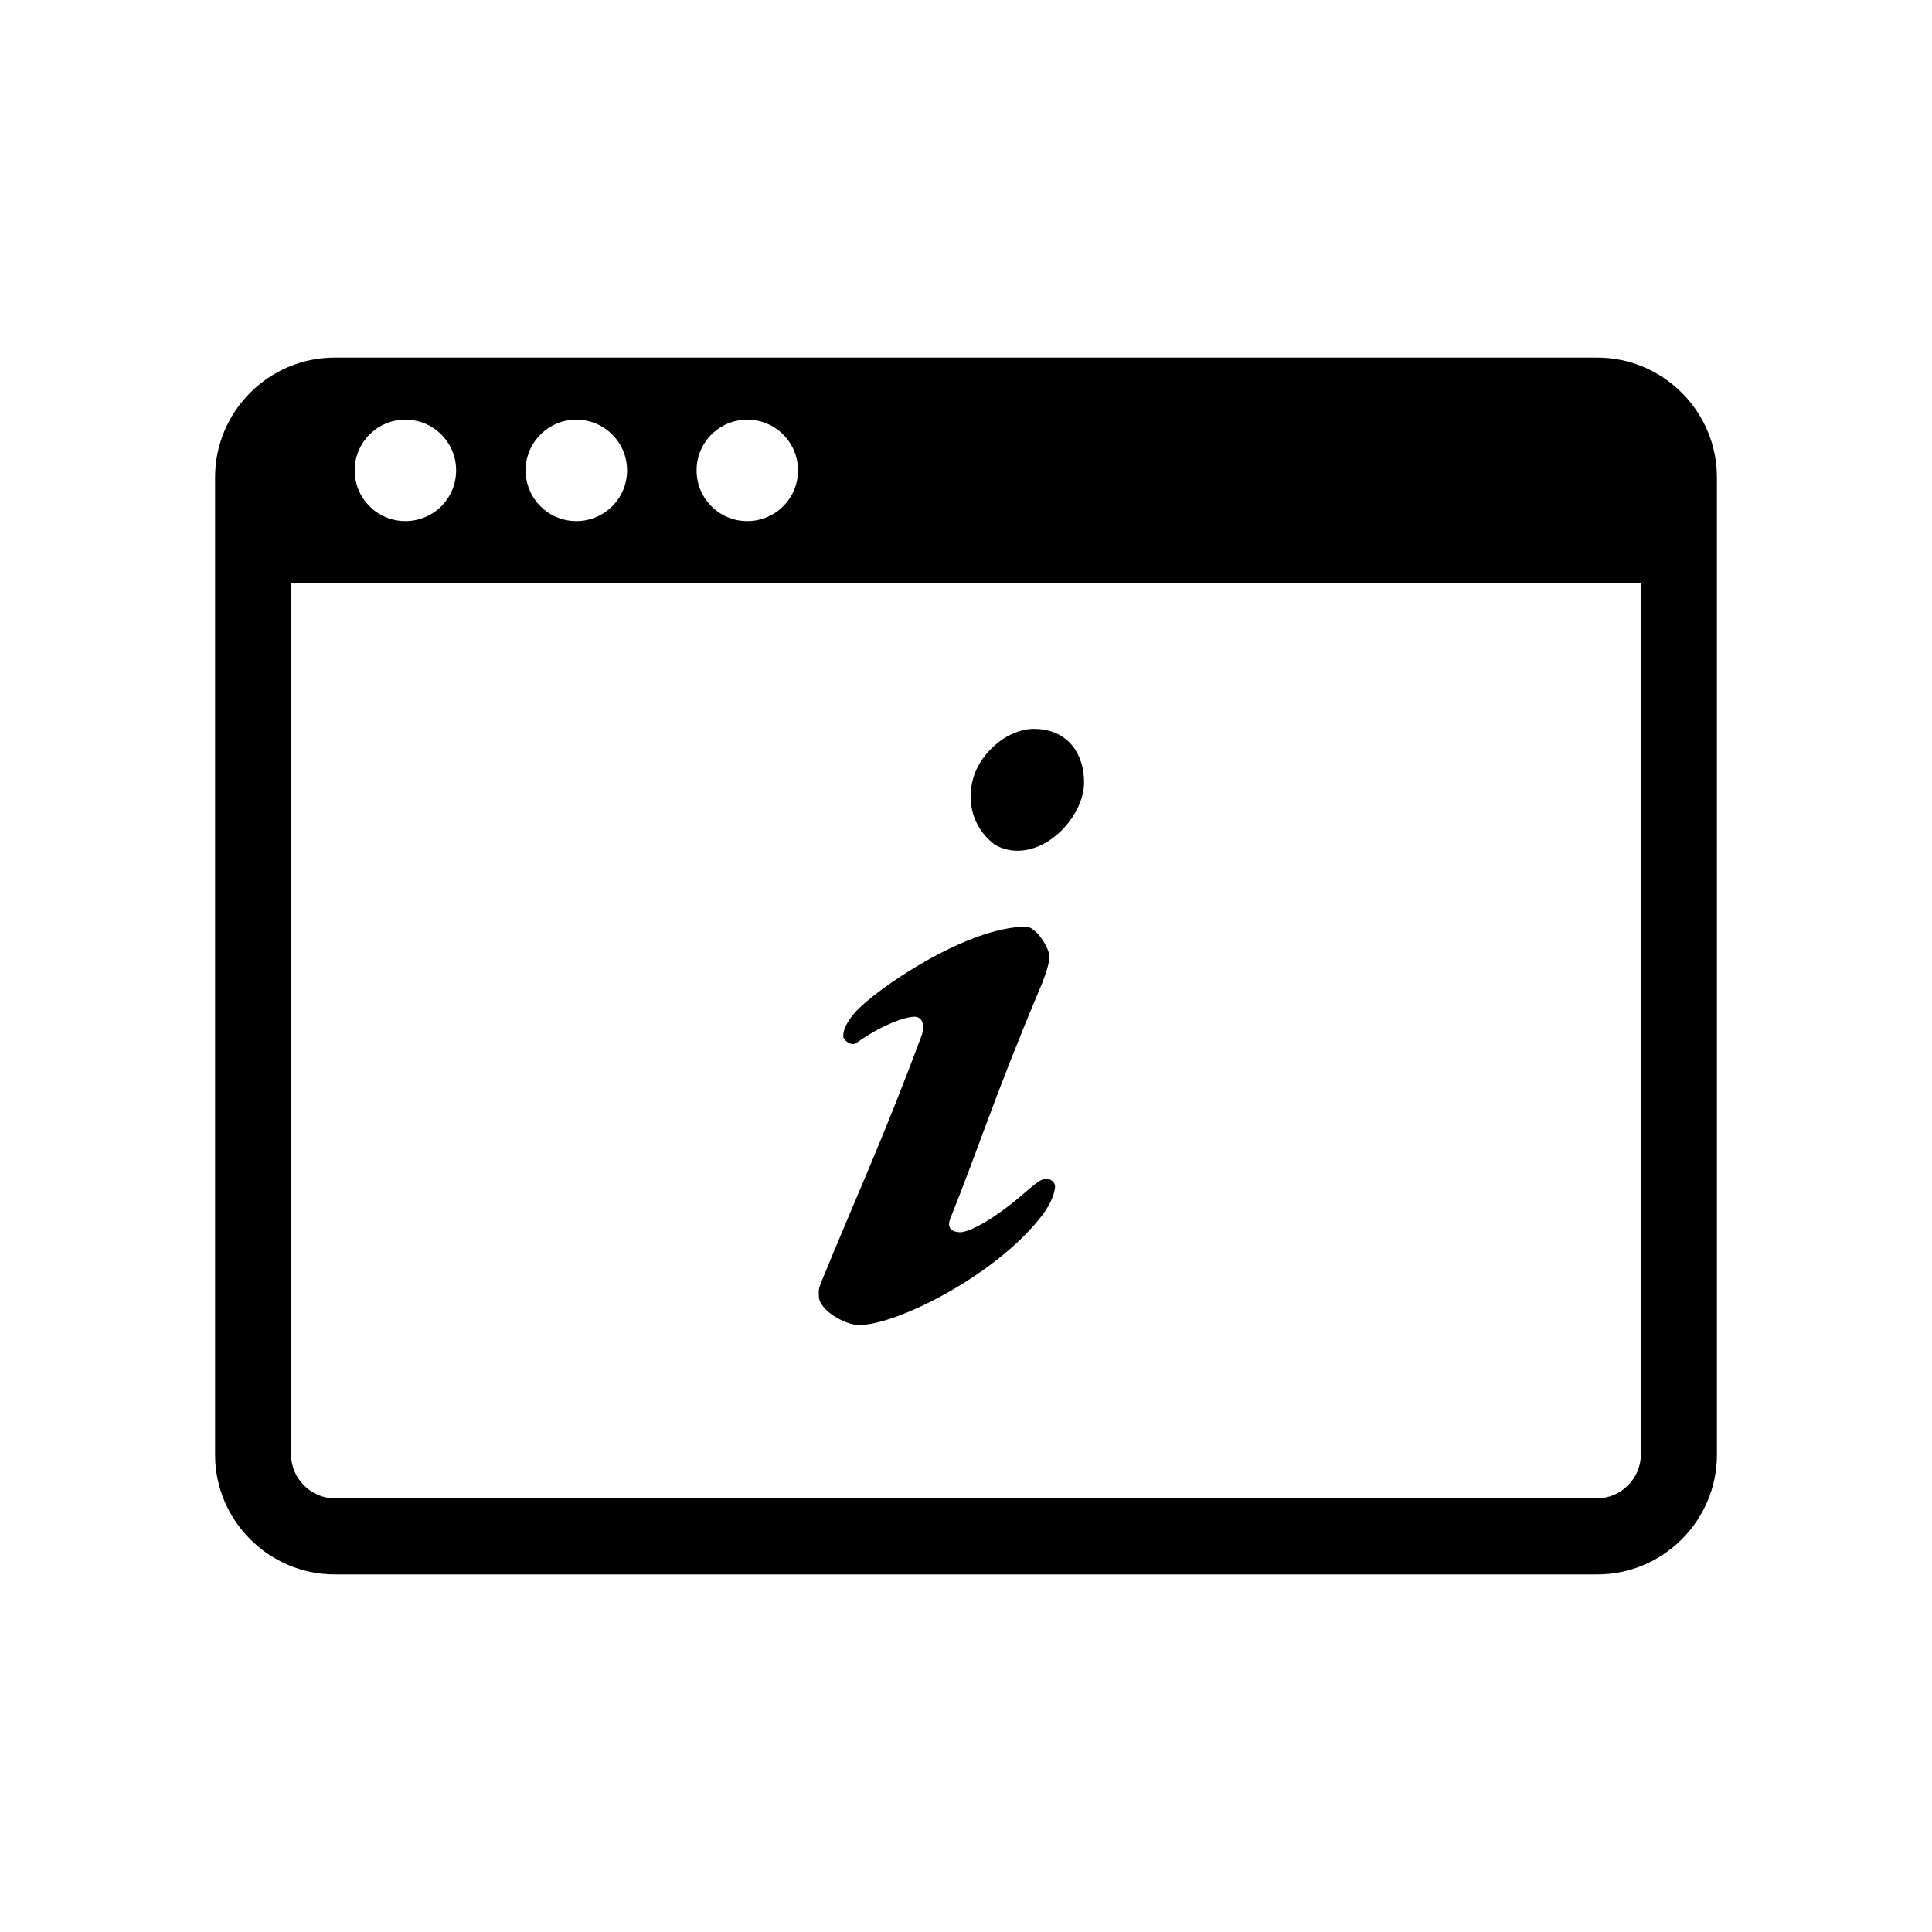 <?xml version="1.0" encoding="UTF-8"?>
<!-- Uploaded to: SVG Repo, www.svgrepo.com, Generator: SVG Repo Mixer Tools -->
<svg fill="#000000" width="800px" height="800px" version="1.1" viewBox="144 144 512 512" xmlns="http://www.w3.org/2000/svg">
 <path d="m567.3 238.77h-334.62c-17.434 0-31.684 14.27-31.684 31.695v259.07c0 17.426 14.262 31.695 31.691 31.695h334.62c17.441 0 31.695-14.27 31.695-31.695l-0.004-259.07c0-17.426-14.254-31.695-31.695-31.695zm-225.26 16.449c7.426 0 13.441 6.004 13.441 13.441s-6.016 13.441-13.441 13.441c-7.43 0-13.438-6.004-13.438-13.441s6.019-13.441 13.438-13.441zm-45.301 0c7.422 0 13.441 6.004 13.441 13.441s-6.019 13.441-13.441 13.441c-7.43 0-13.445-6.004-13.445-13.441s6.016-13.441 13.445-13.441zm-45.301 0c7.426 0 13.438 6.004 13.438 13.441s-6.012 13.441-13.438 13.441c-7.426 0-13.441-6.004-13.441-13.441s6.016-13.441 13.441-13.441zm327.4 274.31c0 6.258-5.289 11.543-11.543 11.543h-334.62c-6.254 0-11.539-5.285-11.539-11.543v-231h357.7zm-207.16-34.383c9.941 0 35.523-12.906 47.695-28.059 2.734-3.234 4.223-6.711 4.223-8.695 0-1.258-1.484-2-1.98-2-1.496 0-2.242 0.516-4.977 2.754-9.18 8.188-15.898 11.406-18.133 11.406-1.742 0-3.723-0.73-2.731-3.465 7.691-19.129 11.68-32.293 23.598-60.613 0.992-2.242 2.734-6.723 2.734-8.938 0-2.246-3.473-7.949-6.207-7.949-15.648 0-39.992 16.645-45.453 22.859-1.988 2.488-2.984 4.211-2.984 6.203 0 0.992 2.231 2.734 3.477 1.75 6.207-4.473 12.672-6.957 15.406-6.957 2.231 0 2.731 2.484 1.98 4.711-9.93 26.844-17.637 43.473-26.574 65.34-0.992 2.488-0.746 2.488-0.746 3.984-0.016 3.703 6.941 7.668 10.672 7.668zm35.773-127.43c1.484 0.984 3.719 1.742 6.207 1.742 9.18 0 17.633-9.934 17.633-18.129 0-7.227-3.981-14.176-13.41-14.176-1.988 0-5.223 0.746-8.195 2.754-4.227 2.973-8.453 7.949-8.453 15.145 0 5.949 2.984 10.176 6.219 12.664z"/>
</svg>